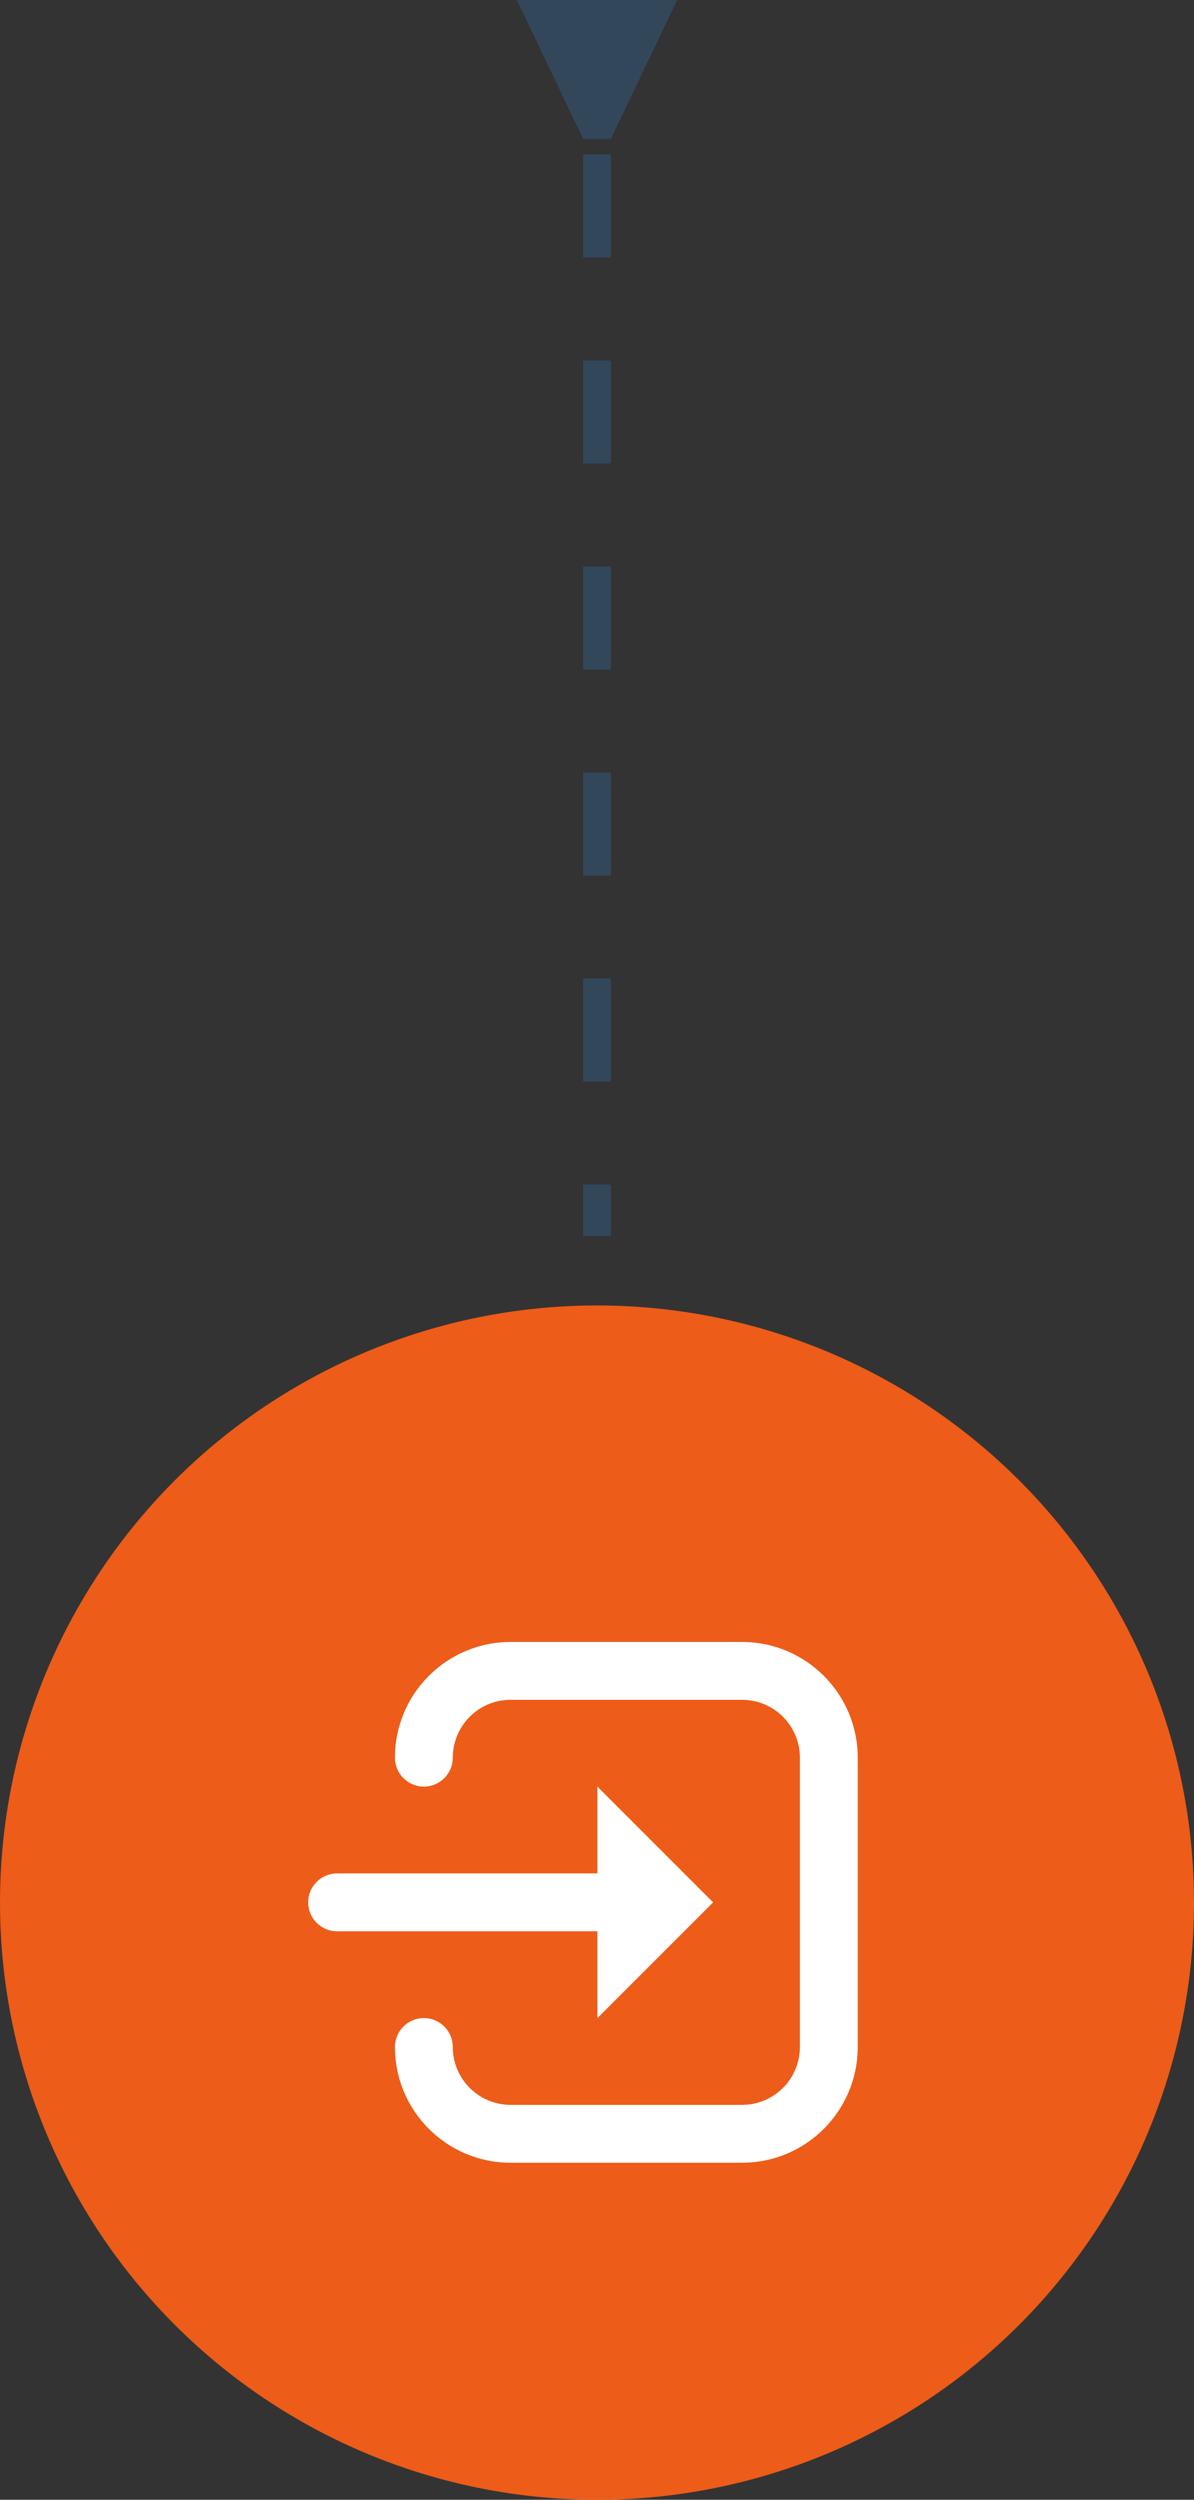 <svg width="86" height="180" viewBox="0 0 86 180" fill="none" xmlns="http://www.w3.org/2000/svg">
<rect x="0" y="0" width="86" height="180" fill="#333333" stroke="none"/>
<circle cx="43" cy="137" r="43" fill="#ED5C18"/>
<path d="M22.196 136.981C22.196 135.831 23.129 134.897 24.279 134.897H43.029V128.647L51.363 136.981L43.029 145.314V139.064H24.279C23.129 139.064 22.196 138.131 22.196 136.981ZM28.446 126.564C28.446 121.962 32.177 118.231 36.779 118.231H53.446C58.048 118.231 61.779 121.962 61.779 126.564V147.397C61.779 151.999 58.048 155.731 53.446 155.731H36.779C32.177 155.731 28.446 151.999 28.446 147.397C28.446 146.247 29.379 145.314 30.529 145.314C31.68 145.314 32.613 146.247 32.613 147.397C32.613 149.699 34.478 151.564 36.779 151.564H53.446C55.747 151.564 57.613 149.699 57.613 147.397V126.564C57.613 124.262 55.747 122.397 53.446 122.397H36.779C34.478 122.397 32.613 124.262 32.613 126.564C32.613 127.714 31.68 128.647 30.529 128.647C29.379 128.647 28.446 127.714 28.446 126.564Z" fill="white"/>
<path d="M44 9.997L48.773 -0.003H37.227L42 9.997H44ZM44 89.003V85.294H42V89.003H44ZM44 77.877V70.46H42V77.877H44ZM44 63.043V55.626H42V63.043H44ZM44 48.209V40.792H42V48.209H44ZM44 33.374V25.957H42V33.374H44ZM44 18.54V11.123H42V18.54H44Z" fill="#33475B"/>
</svg>
